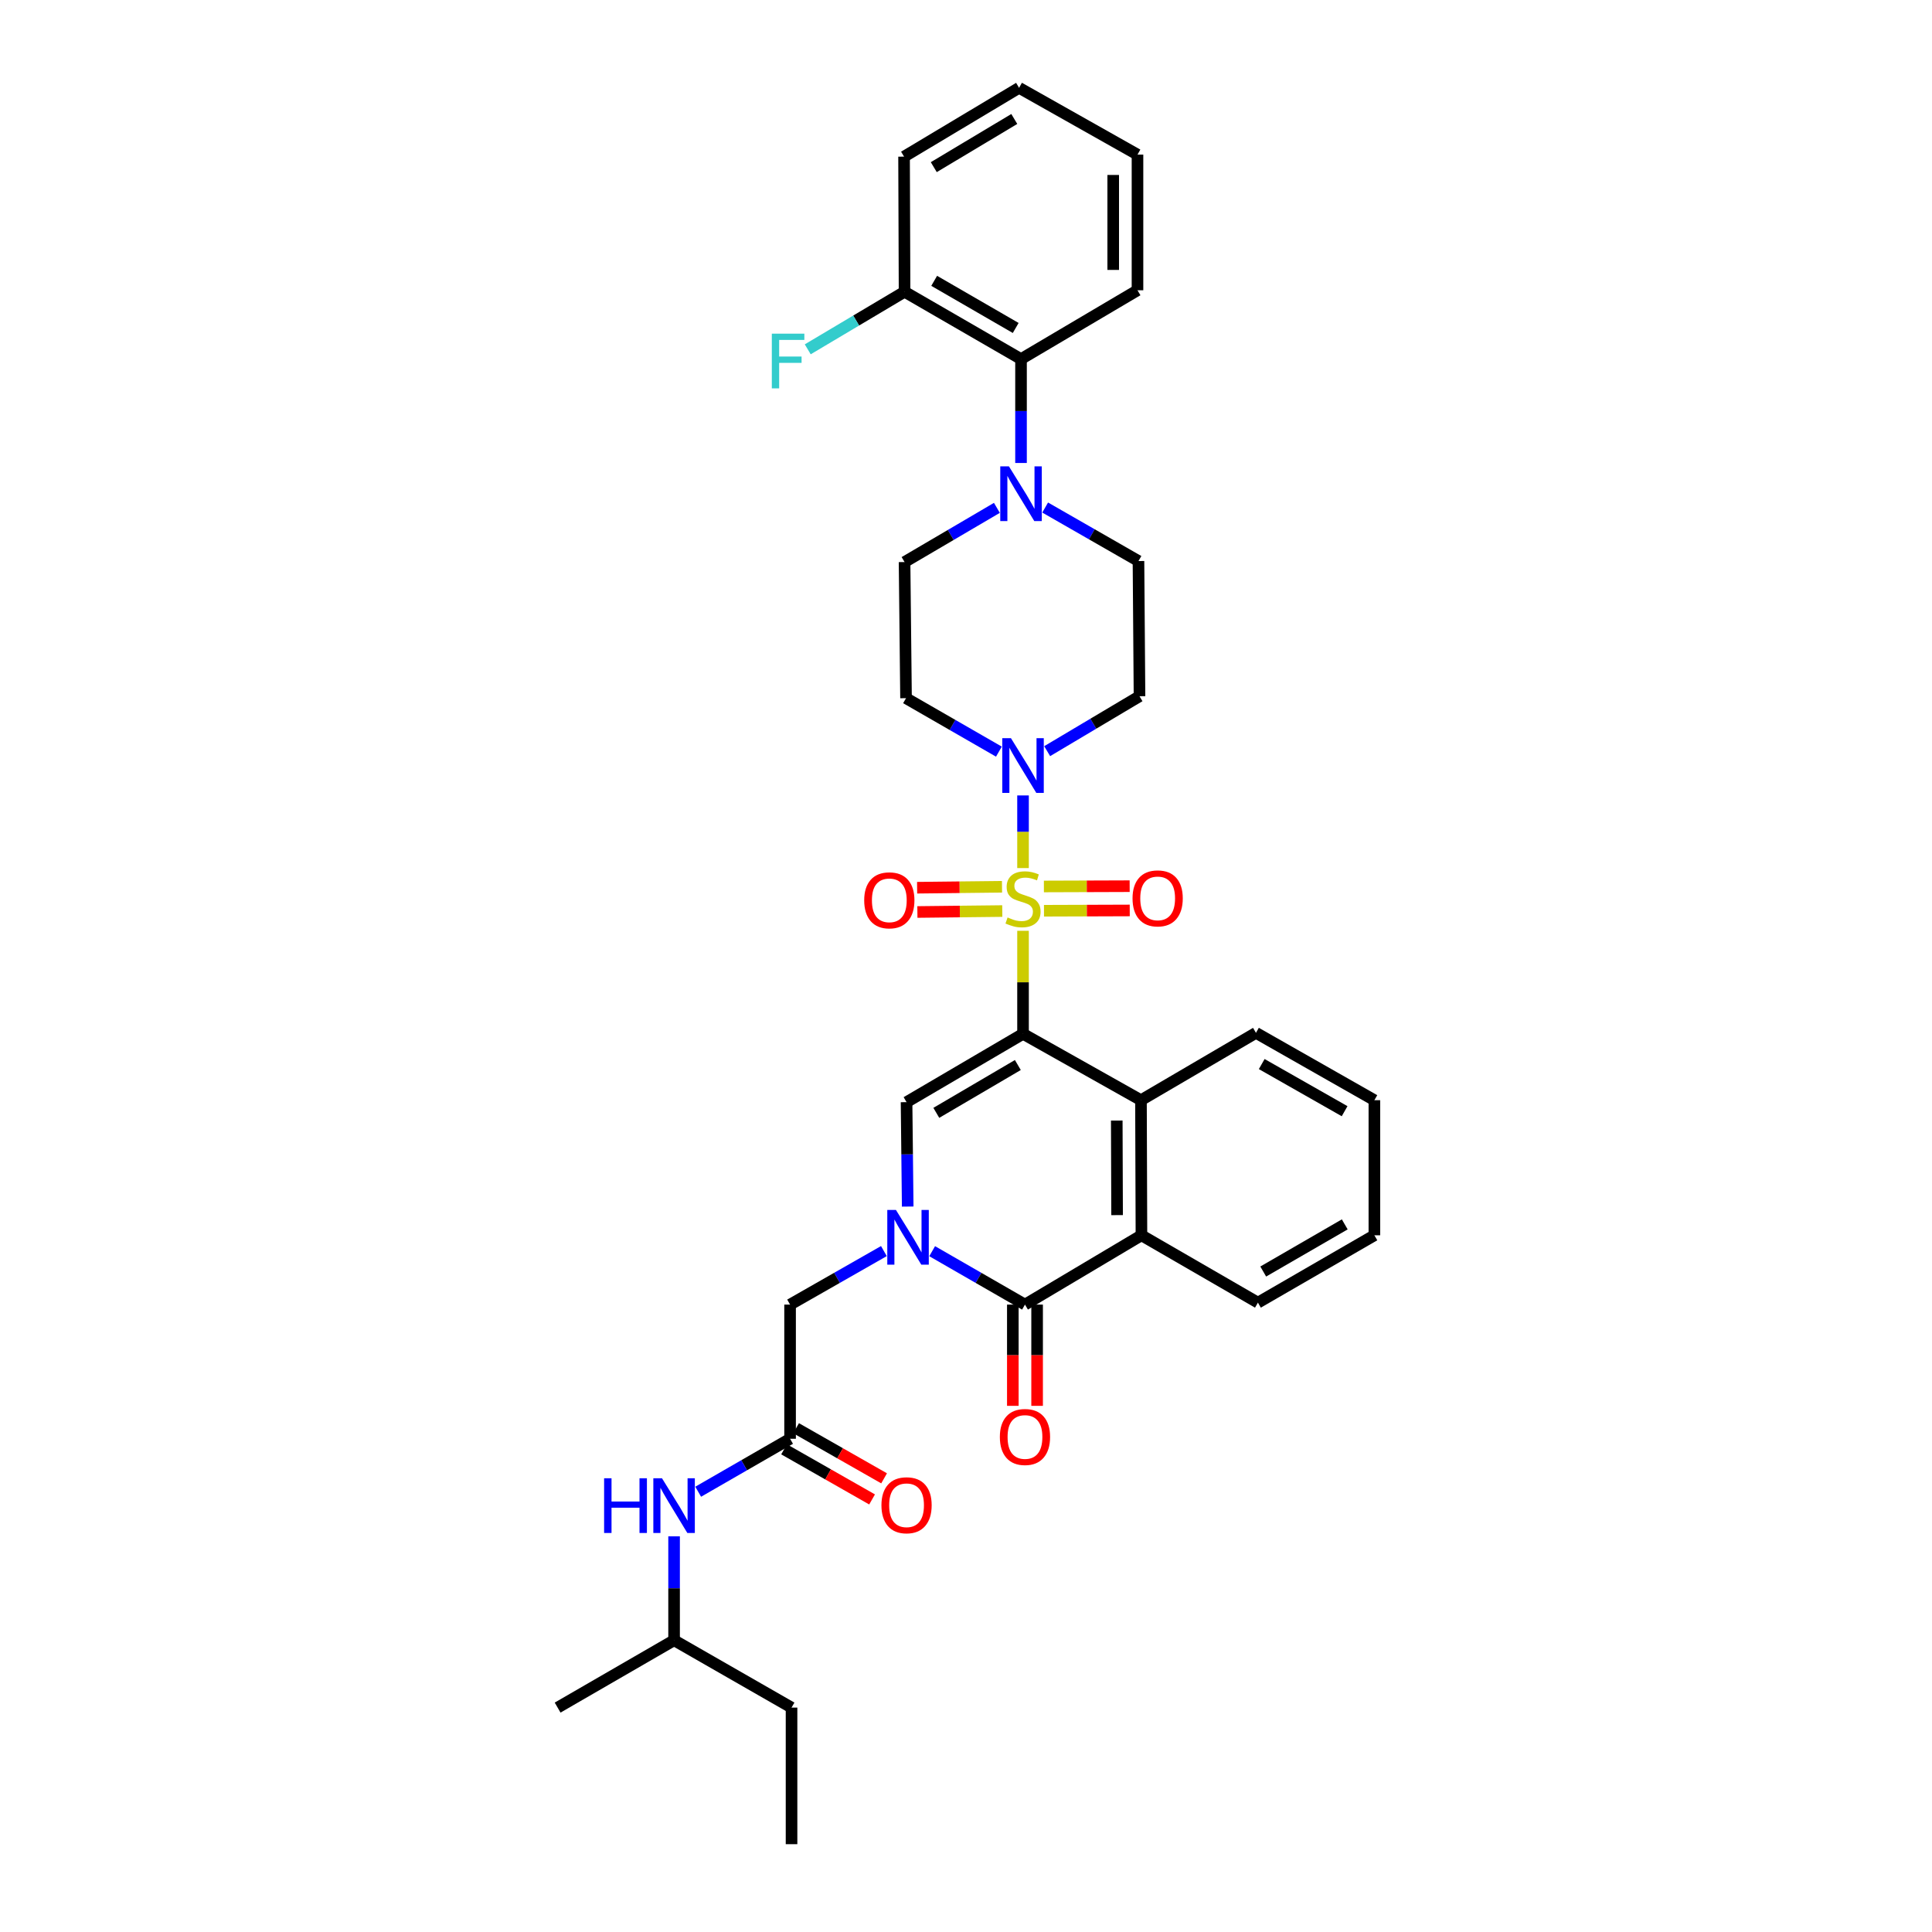 <?xml version='1.0' encoding='iso-8859-1'?>
<svg version='1.1' baseProfile='full'
              xmlns='http://www.w3.org/2000/svg'
                      xmlns:rdkit='http://www.rdkit.org/xml'
                      xmlns:xlink='http://www.w3.org/1999/xlink'
                  xml:space='preserve'
width='1000px' height='1000px' viewBox='0 0 1000 1000'>
<!-- END OF HEADER -->
<rect style='opacity:1.0;fill:#FFFFFF;stroke:none' width='1000' height='1000' x='0' y='0'> </rect>
<path class='bond-0' d='M 529.518,481.784 L 529.518,508.447' style='fill:none;fill-rule:evenodd;stroke:#CCCC00;stroke-width:6px;stroke-linecap:butt;stroke-linejoin:miter;stroke-opacity:1' />
<path class='bond-0' d='M 529.518,508.447 L 529.518,535.111' style='fill:none;fill-rule:evenodd;stroke:#000000;stroke-width:6px;stroke-linecap:butt;stroke-linejoin:miter;stroke-opacity:1' />
<path class='bond-4' d='M 529.518,449.312 L 529.518,430.515' style='fill:none;fill-rule:evenodd;stroke:#CCCC00;stroke-width:6px;stroke-linecap:butt;stroke-linejoin:miter;stroke-opacity:1' />
<path class='bond-4' d='M 529.518,430.515 L 529.518,411.719' style='fill:none;fill-rule:evenodd;stroke:#0000FF;stroke-width:6px;stroke-linecap:butt;stroke-linejoin:miter;stroke-opacity:1' />
<path class='bond-10' d='M 518.638,458.992 L 496.669,459.235' style='fill:none;fill-rule:evenodd;stroke:#CCCC00;stroke-width:6px;stroke-linecap:butt;stroke-linejoin:miter;stroke-opacity:1' />
<path class='bond-10' d='M 496.669,459.235 L 474.7,459.479' style='fill:none;fill-rule:evenodd;stroke:#FF0000;stroke-width:6px;stroke-linecap:butt;stroke-linejoin:miter;stroke-opacity:1' />
<path class='bond-10' d='M 518.778,471.558 L 496.808,471.802' style='fill:none;fill-rule:evenodd;stroke:#CCCC00;stroke-width:6px;stroke-linecap:butt;stroke-linejoin:miter;stroke-opacity:1' />
<path class='bond-10' d='M 496.808,471.802 L 474.839,472.045' style='fill:none;fill-rule:evenodd;stroke:#FF0000;stroke-width:6px;stroke-linecap:butt;stroke-linejoin:miter;stroke-opacity:1' />
<path class='bond-11' d='M 540.362,471.401 L 562.557,471.326' style='fill:none;fill-rule:evenodd;stroke:#CCCC00;stroke-width:6px;stroke-linecap:butt;stroke-linejoin:miter;stroke-opacity:1' />
<path class='bond-11' d='M 562.557,471.326 L 584.752,471.25' style='fill:none;fill-rule:evenodd;stroke:#FF0000;stroke-width:6px;stroke-linecap:butt;stroke-linejoin:miter;stroke-opacity:1' />
<path class='bond-11' d='M 540.319,458.834 L 562.514,458.759' style='fill:none;fill-rule:evenodd;stroke:#CCCC00;stroke-width:6px;stroke-linecap:butt;stroke-linejoin:miter;stroke-opacity:1' />
<path class='bond-11' d='M 562.514,458.759 L 584.709,458.683' style='fill:none;fill-rule:evenodd;stroke:#FF0000;stroke-width:6px;stroke-linecap:butt;stroke-linejoin:miter;stroke-opacity:1' />
<path class='bond-2' d='M 529.518,535.111 L 469.232,570.472' style='fill:none;fill-rule:evenodd;stroke:#000000;stroke-width:6px;stroke-linecap:butt;stroke-linejoin:miter;stroke-opacity:1' />
<path class='bond-2' d='M 526.834,551.255 L 484.633,576.008' style='fill:none;fill-rule:evenodd;stroke:#000000;stroke-width:6px;stroke-linecap:butt;stroke-linejoin:miter;stroke-opacity:1' />
<path class='bond-5' d='M 529.518,535.111 L 590.566,569.46' style='fill:none;fill-rule:evenodd;stroke:#000000;stroke-width:6px;stroke-linecap:butt;stroke-linejoin:miter;stroke-opacity:1' />
<path class='bond-1' d='M 469.825,624.519 L 469.529,597.496' style='fill:none;fill-rule:evenodd;stroke:#0000FF;stroke-width:6px;stroke-linecap:butt;stroke-linejoin:miter;stroke-opacity:1' />
<path class='bond-1' d='M 469.529,597.496 L 469.232,570.472' style='fill:none;fill-rule:evenodd;stroke:#000000;stroke-width:6px;stroke-linecap:butt;stroke-linejoin:miter;stroke-opacity:1' />
<path class='bond-9' d='M 457.503,647.558 L 433.224,661.409' style='fill:none;fill-rule:evenodd;stroke:#0000FF;stroke-width:6px;stroke-linecap:butt;stroke-linejoin:miter;stroke-opacity:1' />
<path class='bond-9' d='M 433.224,661.409 L 408.946,675.26' style='fill:none;fill-rule:evenodd;stroke:#000000;stroke-width:6px;stroke-linecap:butt;stroke-linejoin:miter;stroke-opacity:1' />
<path class='bond-35' d='M 482.486,647.614 L 506.505,661.437' style='fill:none;fill-rule:evenodd;stroke:#0000FF;stroke-width:6px;stroke-linecap:butt;stroke-linejoin:miter;stroke-opacity:1' />
<path class='bond-35' d='M 506.505,661.437 L 530.524,675.26' style='fill:none;fill-rule:evenodd;stroke:#000000;stroke-width:6px;stroke-linecap:butt;stroke-linejoin:miter;stroke-opacity:1' />
<path class='bond-3' d='M 530.524,675.26 L 590.81,639.388' style='fill:none;fill-rule:evenodd;stroke:#000000;stroke-width:6px;stroke-linecap:butt;stroke-linejoin:miter;stroke-opacity:1' />
<path class='bond-15' d='M 524.24,675.26 L 524.24,701.461' style='fill:none;fill-rule:evenodd;stroke:#000000;stroke-width:6px;stroke-linecap:butt;stroke-linejoin:miter;stroke-opacity:1' />
<path class='bond-15' d='M 524.24,701.461 L 524.24,727.663' style='fill:none;fill-rule:evenodd;stroke:#FF0000;stroke-width:6px;stroke-linecap:butt;stroke-linejoin:miter;stroke-opacity:1' />
<path class='bond-15' d='M 536.807,675.26 L 536.807,701.461' style='fill:none;fill-rule:evenodd;stroke:#000000;stroke-width:6px;stroke-linecap:butt;stroke-linejoin:miter;stroke-opacity:1' />
<path class='bond-15' d='M 536.807,701.461 L 536.807,727.663' style='fill:none;fill-rule:evenodd;stroke:#FF0000;stroke-width:6px;stroke-linecap:butt;stroke-linejoin:miter;stroke-opacity:1' />
<path class='bond-13' d='M 517.032,389.046 L 492.996,375.213' style='fill:none;fill-rule:evenodd;stroke:#0000FF;stroke-width:6px;stroke-linecap:butt;stroke-linejoin:miter;stroke-opacity:1' />
<path class='bond-13' d='M 492.996,375.213 L 468.96,361.38' style='fill:none;fill-rule:evenodd;stroke:#000000;stroke-width:6px;stroke-linecap:butt;stroke-linejoin:miter;stroke-opacity:1' />
<path class='bond-14' d='M 542.012,388.8 L 565.908,374.584' style='fill:none;fill-rule:evenodd;stroke:#0000FF;stroke-width:6px;stroke-linecap:butt;stroke-linejoin:miter;stroke-opacity:1' />
<path class='bond-14' d='M 565.908,374.584 L 589.805,360.368' style='fill:none;fill-rule:evenodd;stroke:#000000;stroke-width:6px;stroke-linecap:butt;stroke-linejoin:miter;stroke-opacity:1' />
<path class='bond-6' d='M 590.566,569.46 L 590.81,639.388' style='fill:none;fill-rule:evenodd;stroke:#000000;stroke-width:6px;stroke-linecap:butt;stroke-linejoin:miter;stroke-opacity:1' />
<path class='bond-6' d='M 578.035,579.993 L 578.206,628.943' style='fill:none;fill-rule:evenodd;stroke:#000000;stroke-width:6px;stroke-linecap:butt;stroke-linejoin:miter;stroke-opacity:1' />
<path class='bond-22' d='M 590.566,569.46 L 650.084,534.601' style='fill:none;fill-rule:evenodd;stroke:#000000;stroke-width:6px;stroke-linecap:butt;stroke-linejoin:miter;stroke-opacity:1' />
<path class='bond-23' d='M 590.81,639.388 L 651.096,674.247' style='fill:none;fill-rule:evenodd;stroke:#000000;stroke-width:6px;stroke-linecap:butt;stroke-linejoin:miter;stroke-opacity:1' />
<path class='bond-7' d='M 540.97,262.701 L 565.122,276.549' style='fill:none;fill-rule:evenodd;stroke:#0000FF;stroke-width:6px;stroke-linecap:butt;stroke-linejoin:miter;stroke-opacity:1' />
<path class='bond-7' d='M 565.122,276.549 L 589.274,290.398' style='fill:none;fill-rule:evenodd;stroke:#000000;stroke-width:6px;stroke-linecap:butt;stroke-linejoin:miter;stroke-opacity:1' />
<path class='bond-12' d='M 528.478,239.637 L 528.478,212.749' style='fill:none;fill-rule:evenodd;stroke:#0000FF;stroke-width:6px;stroke-linecap:butt;stroke-linejoin:miter;stroke-opacity:1' />
<path class='bond-12' d='M 528.478,212.749 L 528.478,185.862' style='fill:none;fill-rule:evenodd;stroke:#000000;stroke-width:6px;stroke-linecap:butt;stroke-linejoin:miter;stroke-opacity:1' />
<path class='bond-34' d='M 515.991,262.868 L 492.095,276.895' style='fill:none;fill-rule:evenodd;stroke:#0000FF;stroke-width:6px;stroke-linecap:butt;stroke-linejoin:miter;stroke-opacity:1' />
<path class='bond-34' d='M 492.095,276.895 L 468.199,290.921' style='fill:none;fill-rule:evenodd;stroke:#000000;stroke-width:6px;stroke-linecap:butt;stroke-linejoin:miter;stroke-opacity:1' />
<path class='bond-8' d='M 408.946,744.706 L 408.946,675.26' style='fill:none;fill-rule:evenodd;stroke:#000000;stroke-width:6px;stroke-linecap:butt;stroke-linejoin:miter;stroke-opacity:1' />
<path class='bond-18' d='M 408.946,744.706 L 385.161,758.412' style='fill:none;fill-rule:evenodd;stroke:#000000;stroke-width:6px;stroke-linecap:butt;stroke-linejoin:miter;stroke-opacity:1' />
<path class='bond-18' d='M 385.161,758.412 L 361.376,772.119' style='fill:none;fill-rule:evenodd;stroke:#0000FF;stroke-width:6px;stroke-linecap:butt;stroke-linejoin:miter;stroke-opacity:1' />
<path class='bond-20' d='M 405.836,750.166 L 428.612,763.135' style='fill:none;fill-rule:evenodd;stroke:#000000;stroke-width:6px;stroke-linecap:butt;stroke-linejoin:miter;stroke-opacity:1' />
<path class='bond-20' d='M 428.612,763.135 L 451.388,776.105' style='fill:none;fill-rule:evenodd;stroke:#FF0000;stroke-width:6px;stroke-linecap:butt;stroke-linejoin:miter;stroke-opacity:1' />
<path class='bond-20' d='M 412.055,739.246 L 434.831,752.215' style='fill:none;fill-rule:evenodd;stroke:#000000;stroke-width:6px;stroke-linecap:butt;stroke-linejoin:miter;stroke-opacity:1' />
<path class='bond-20' d='M 434.831,752.215 L 457.607,765.184' style='fill:none;fill-rule:evenodd;stroke:#FF0000;stroke-width:6px;stroke-linecap:butt;stroke-linejoin:miter;stroke-opacity:1' />
<path class='bond-19' d='M 528.478,185.862 L 468.199,151.01' style='fill:none;fill-rule:evenodd;stroke:#000000;stroke-width:6px;stroke-linecap:butt;stroke-linejoin:miter;stroke-opacity:1' />
<path class='bond-19' d='M 525.726,169.755 L 483.531,145.358' style='fill:none;fill-rule:evenodd;stroke:#000000;stroke-width:6px;stroke-linecap:butt;stroke-linejoin:miter;stroke-opacity:1' />
<path class='bond-25' d='M 528.478,185.862 L 588.764,150.242' style='fill:none;fill-rule:evenodd;stroke:#000000;stroke-width:6px;stroke-linecap:butt;stroke-linejoin:miter;stroke-opacity:1' />
<path class='bond-17' d='M 468.96,361.38 L 468.199,290.921' style='fill:none;fill-rule:evenodd;stroke:#000000;stroke-width:6px;stroke-linecap:butt;stroke-linejoin:miter;stroke-opacity:1' />
<path class='bond-16' d='M 589.805,360.368 L 589.274,290.398' style='fill:none;fill-rule:evenodd;stroke:#000000;stroke-width:6px;stroke-linecap:butt;stroke-linejoin:miter;stroke-opacity:1' />
<path class='bond-24' d='M 348.904,795.209 L 348.904,822.1' style='fill:none;fill-rule:evenodd;stroke:#0000FF;stroke-width:6px;stroke-linecap:butt;stroke-linejoin:miter;stroke-opacity:1' />
<path class='bond-24' d='M 348.904,822.1 L 348.904,848.99' style='fill:none;fill-rule:evenodd;stroke:#000000;stroke-width:6px;stroke-linecap:butt;stroke-linejoin:miter;stroke-opacity:1' />
<path class='bond-21' d='M 468.199,151.01 L 443.142,165.91' style='fill:none;fill-rule:evenodd;stroke:#000000;stroke-width:6px;stroke-linecap:butt;stroke-linejoin:miter;stroke-opacity:1' />
<path class='bond-21' d='M 443.142,165.91 L 418.086,180.81' style='fill:none;fill-rule:evenodd;stroke:#33CCCC;stroke-width:6px;stroke-linecap:butt;stroke-linejoin:miter;stroke-opacity:1' />
<path class='bond-26' d='M 468.199,151.01 L 467.94,81.075' style='fill:none;fill-rule:evenodd;stroke:#000000;stroke-width:6px;stroke-linecap:butt;stroke-linejoin:miter;stroke-opacity:1' />
<path class='bond-30' d='M 650.084,534.601 L 711.376,569.46' style='fill:none;fill-rule:evenodd;stroke:#000000;stroke-width:6px;stroke-linecap:butt;stroke-linejoin:miter;stroke-opacity:1' />
<path class='bond-30' d='M 653.065,550.754 L 695.969,575.155' style='fill:none;fill-rule:evenodd;stroke:#000000;stroke-width:6px;stroke-linecap:butt;stroke-linejoin:miter;stroke-opacity:1' />
<path class='bond-36' d='M 651.096,674.247 L 711.376,639.388' style='fill:none;fill-rule:evenodd;stroke:#000000;stroke-width:6px;stroke-linecap:butt;stroke-linejoin:miter;stroke-opacity:1' />
<path class='bond-36' d='M 653.847,658.14 L 696.043,633.738' style='fill:none;fill-rule:evenodd;stroke:#000000;stroke-width:6px;stroke-linecap:butt;stroke-linejoin:miter;stroke-opacity:1' />
<path class='bond-27' d='M 348.904,848.99 L 409.7,883.85' style='fill:none;fill-rule:evenodd;stroke:#000000;stroke-width:6px;stroke-linecap:butt;stroke-linejoin:miter;stroke-opacity:1' />
<path class='bond-28' d='M 348.904,848.99 L 288.624,883.85' style='fill:none;fill-rule:evenodd;stroke:#000000;stroke-width:6px;stroke-linecap:butt;stroke-linejoin:miter;stroke-opacity:1' />
<path class='bond-31' d='M 588.764,150.242 L 588.764,80.028' style='fill:none;fill-rule:evenodd;stroke:#000000;stroke-width:6px;stroke-linecap:butt;stroke-linejoin:miter;stroke-opacity:1' />
<path class='bond-31' d='M 576.197,139.71 L 576.197,90.56' style='fill:none;fill-rule:evenodd;stroke:#000000;stroke-width:6px;stroke-linecap:butt;stroke-linejoin:miter;stroke-opacity:1' />
<path class='bond-37' d='M 467.94,81.075 L 527.473,45.455' style='fill:none;fill-rule:evenodd;stroke:#000000;stroke-width:6px;stroke-linecap:butt;stroke-linejoin:miter;stroke-opacity:1' />
<path class='bond-37' d='M 483.323,86.516 L 524.995,61.581' style='fill:none;fill-rule:evenodd;stroke:#000000;stroke-width:6px;stroke-linecap:butt;stroke-linejoin:miter;stroke-opacity:1' />
<path class='bond-32' d='M 409.7,883.85 L 409.7,954.545' style='fill:none;fill-rule:evenodd;stroke:#000000;stroke-width:6px;stroke-linecap:butt;stroke-linejoin:miter;stroke-opacity:1' />
<path class='bond-29' d='M 711.376,639.388 L 711.376,569.46' style='fill:none;fill-rule:evenodd;stroke:#000000;stroke-width:6px;stroke-linecap:butt;stroke-linejoin:miter;stroke-opacity:1' />
<path class='bond-33' d='M 588.764,80.028 L 527.473,45.455' style='fill:none;fill-rule:evenodd;stroke:#000000;stroke-width:6px;stroke-linecap:butt;stroke-linejoin:miter;stroke-opacity:1' />
<path  class='atom-0' d='M 521.518 474.875
Q 521.838 474.995, 523.158 475.555
Q 524.478 476.115, 525.918 476.475
Q 527.398 476.795, 528.838 476.795
Q 531.518 476.795, 533.078 475.515
Q 534.638 474.195, 534.638 471.915
Q 534.638 470.355, 533.838 469.395
Q 533.078 468.435, 531.878 467.915
Q 530.678 467.395, 528.678 466.795
Q 526.158 466.035, 524.638 465.315
Q 523.158 464.595, 522.078 463.075
Q 521.038 461.555, 521.038 458.995
Q 521.038 455.435, 523.438 453.235
Q 525.878 451.035, 530.678 451.035
Q 533.958 451.035, 537.678 452.595
L 536.758 455.675
Q 533.358 454.275, 530.798 454.275
Q 528.038 454.275, 526.518 455.435
Q 524.998 456.555, 525.038 458.515
Q 525.038 460.035, 525.798 460.955
Q 526.598 461.875, 527.718 462.395
Q 528.878 462.915, 530.798 463.515
Q 533.358 464.315, 534.878 465.115
Q 536.398 465.915, 537.478 467.555
Q 538.598 469.155, 538.598 471.915
Q 538.598 475.835, 535.958 477.955
Q 533.358 480.035, 528.998 480.035
Q 526.478 480.035, 524.558 479.475
Q 522.678 478.955, 520.438 478.035
L 521.518 474.875
' fill='#CCCC00'/>
<path  class='atom-2' d='M 463.74 626.268
L 473.02 641.268
Q 473.94 642.748, 475.42 645.428
Q 476.9 648.108, 476.98 648.268
L 476.98 626.268
L 480.74 626.268
L 480.74 654.588
L 476.86 654.588
L 466.9 638.188
Q 465.74 636.268, 464.5 634.068
Q 463.3 631.868, 462.94 631.188
L 462.94 654.588
L 459.26 654.588
L 459.26 626.268
L 463.74 626.268
' fill='#0000FF'/>
<path  class='atom-5' d='M 523.258 382.072
L 532.538 397.072
Q 533.458 398.552, 534.938 401.232
Q 536.418 403.912, 536.498 404.072
L 536.498 382.072
L 540.258 382.072
L 540.258 410.392
L 536.378 410.392
L 526.418 393.992
Q 525.258 392.072, 524.018 389.872
Q 522.818 387.672, 522.458 386.992
L 522.458 410.392
L 518.778 410.392
L 518.778 382.072
L 523.258 382.072
' fill='#0000FF'/>
<path  class='atom-8' d='M 522.218 241.379
L 531.498 256.379
Q 532.418 257.859, 533.898 260.539
Q 535.378 263.219, 535.458 263.379
L 535.458 241.379
L 539.218 241.379
L 539.218 269.699
L 535.338 269.699
L 525.378 253.299
Q 524.218 251.379, 522.978 249.179
Q 521.778 246.979, 521.418 246.299
L 521.418 269.699
L 517.738 269.699
L 517.738 241.379
L 522.218 241.379
' fill='#0000FF'/>
<path  class='atom-11' d='M 447.309 466.003
Q 447.309 459.203, 450.669 455.403
Q 454.029 451.603, 460.309 451.603
Q 466.589 451.603, 469.949 455.403
Q 473.309 459.203, 473.309 466.003
Q 473.309 472.883, 469.909 476.803
Q 466.509 480.683, 460.309 480.683
Q 454.069 480.683, 450.669 476.803
Q 447.309 472.923, 447.309 466.003
M 460.309 477.483
Q 464.629 477.483, 466.949 474.603
Q 469.309 471.683, 469.309 466.003
Q 469.309 460.443, 466.949 457.643
Q 464.629 454.803, 460.309 454.803
Q 455.989 454.803, 453.629 457.603
Q 451.309 460.403, 451.309 466.003
Q 451.309 471.723, 453.629 474.603
Q 455.989 477.483, 460.309 477.483
' fill='#FF0000'/>
<path  class='atom-12' d='M 586.202 464.997
Q 586.202 458.197, 589.562 454.397
Q 592.922 450.597, 599.202 450.597
Q 605.482 450.597, 608.842 454.397
Q 612.202 458.197, 612.202 464.997
Q 612.202 471.877, 608.802 475.797
Q 605.402 479.677, 599.202 479.677
Q 592.962 479.677, 589.562 475.797
Q 586.202 471.917, 586.202 464.997
M 599.202 476.477
Q 603.522 476.477, 605.842 473.597
Q 608.202 470.677, 608.202 464.997
Q 608.202 459.437, 605.842 456.637
Q 603.522 453.797, 599.202 453.797
Q 594.882 453.797, 592.522 456.597
Q 590.202 459.397, 590.202 464.997
Q 590.202 470.717, 592.522 473.597
Q 594.882 476.477, 599.202 476.477
' fill='#FF0000'/>
<path  class='atom-16' d='M 517.524 743.774
Q 517.524 736.974, 520.884 733.174
Q 524.244 729.374, 530.524 729.374
Q 536.804 729.374, 540.164 733.174
Q 543.524 736.974, 543.524 743.774
Q 543.524 750.654, 540.124 754.574
Q 536.724 758.454, 530.524 758.454
Q 524.284 758.454, 520.884 754.574
Q 517.524 750.694, 517.524 743.774
M 530.524 755.254
Q 534.844 755.254, 537.164 752.374
Q 539.524 749.454, 539.524 743.774
Q 539.524 738.214, 537.164 735.414
Q 534.844 732.574, 530.524 732.574
Q 526.204 732.574, 523.844 735.374
Q 521.524 738.174, 521.524 743.774
Q 521.524 749.494, 523.844 752.374
Q 526.204 755.254, 530.524 755.254
' fill='#FF0000'/>
<path  class='atom-19' d='M 312.684 765.147
L 316.524 765.147
L 316.524 777.187
L 331.004 777.187
L 331.004 765.147
L 334.844 765.147
L 334.844 793.467
L 331.004 793.467
L 331.004 780.387
L 316.524 780.387
L 316.524 793.467
L 312.684 793.467
L 312.684 765.147
' fill='#0000FF'/>
<path  class='atom-19' d='M 342.644 765.147
L 351.924 780.147
Q 352.844 781.627, 354.324 784.307
Q 355.804 786.987, 355.884 787.147
L 355.884 765.147
L 359.644 765.147
L 359.644 793.467
L 355.764 793.467
L 345.804 777.067
Q 344.644 775.147, 343.404 772.947
Q 342.204 770.747, 341.844 770.067
L 341.844 793.467
L 338.164 793.467
L 338.164 765.147
L 342.644 765.147
' fill='#0000FF'/>
<path  class='atom-21' d='M 456.232 779.114
Q 456.232 772.314, 459.592 768.514
Q 462.952 764.714, 469.232 764.714
Q 475.512 764.714, 478.872 768.514
Q 482.232 772.314, 482.232 779.114
Q 482.232 785.994, 478.832 789.914
Q 475.432 793.794, 469.232 793.794
Q 462.992 793.794, 459.592 789.914
Q 456.232 786.034, 456.232 779.114
M 469.232 790.594
Q 473.552 790.594, 475.872 787.714
Q 478.232 784.794, 478.232 779.114
Q 478.232 773.554, 475.872 770.754
Q 473.552 767.914, 469.232 767.914
Q 464.912 767.914, 462.552 770.714
Q 460.232 773.514, 460.232 779.114
Q 460.232 784.834, 462.552 787.714
Q 464.912 790.594, 469.232 790.594
' fill='#FF0000'/>
<path  class='atom-22' d='M 399.492 172.7
L 416.332 172.7
L 416.332 175.94
L 403.292 175.94
L 403.292 184.54
L 414.892 184.54
L 414.892 187.82
L 403.292 187.82
L 403.292 201.02
L 399.492 201.02
L 399.492 172.7
' fill='#33CCCC'/>
</svg>
